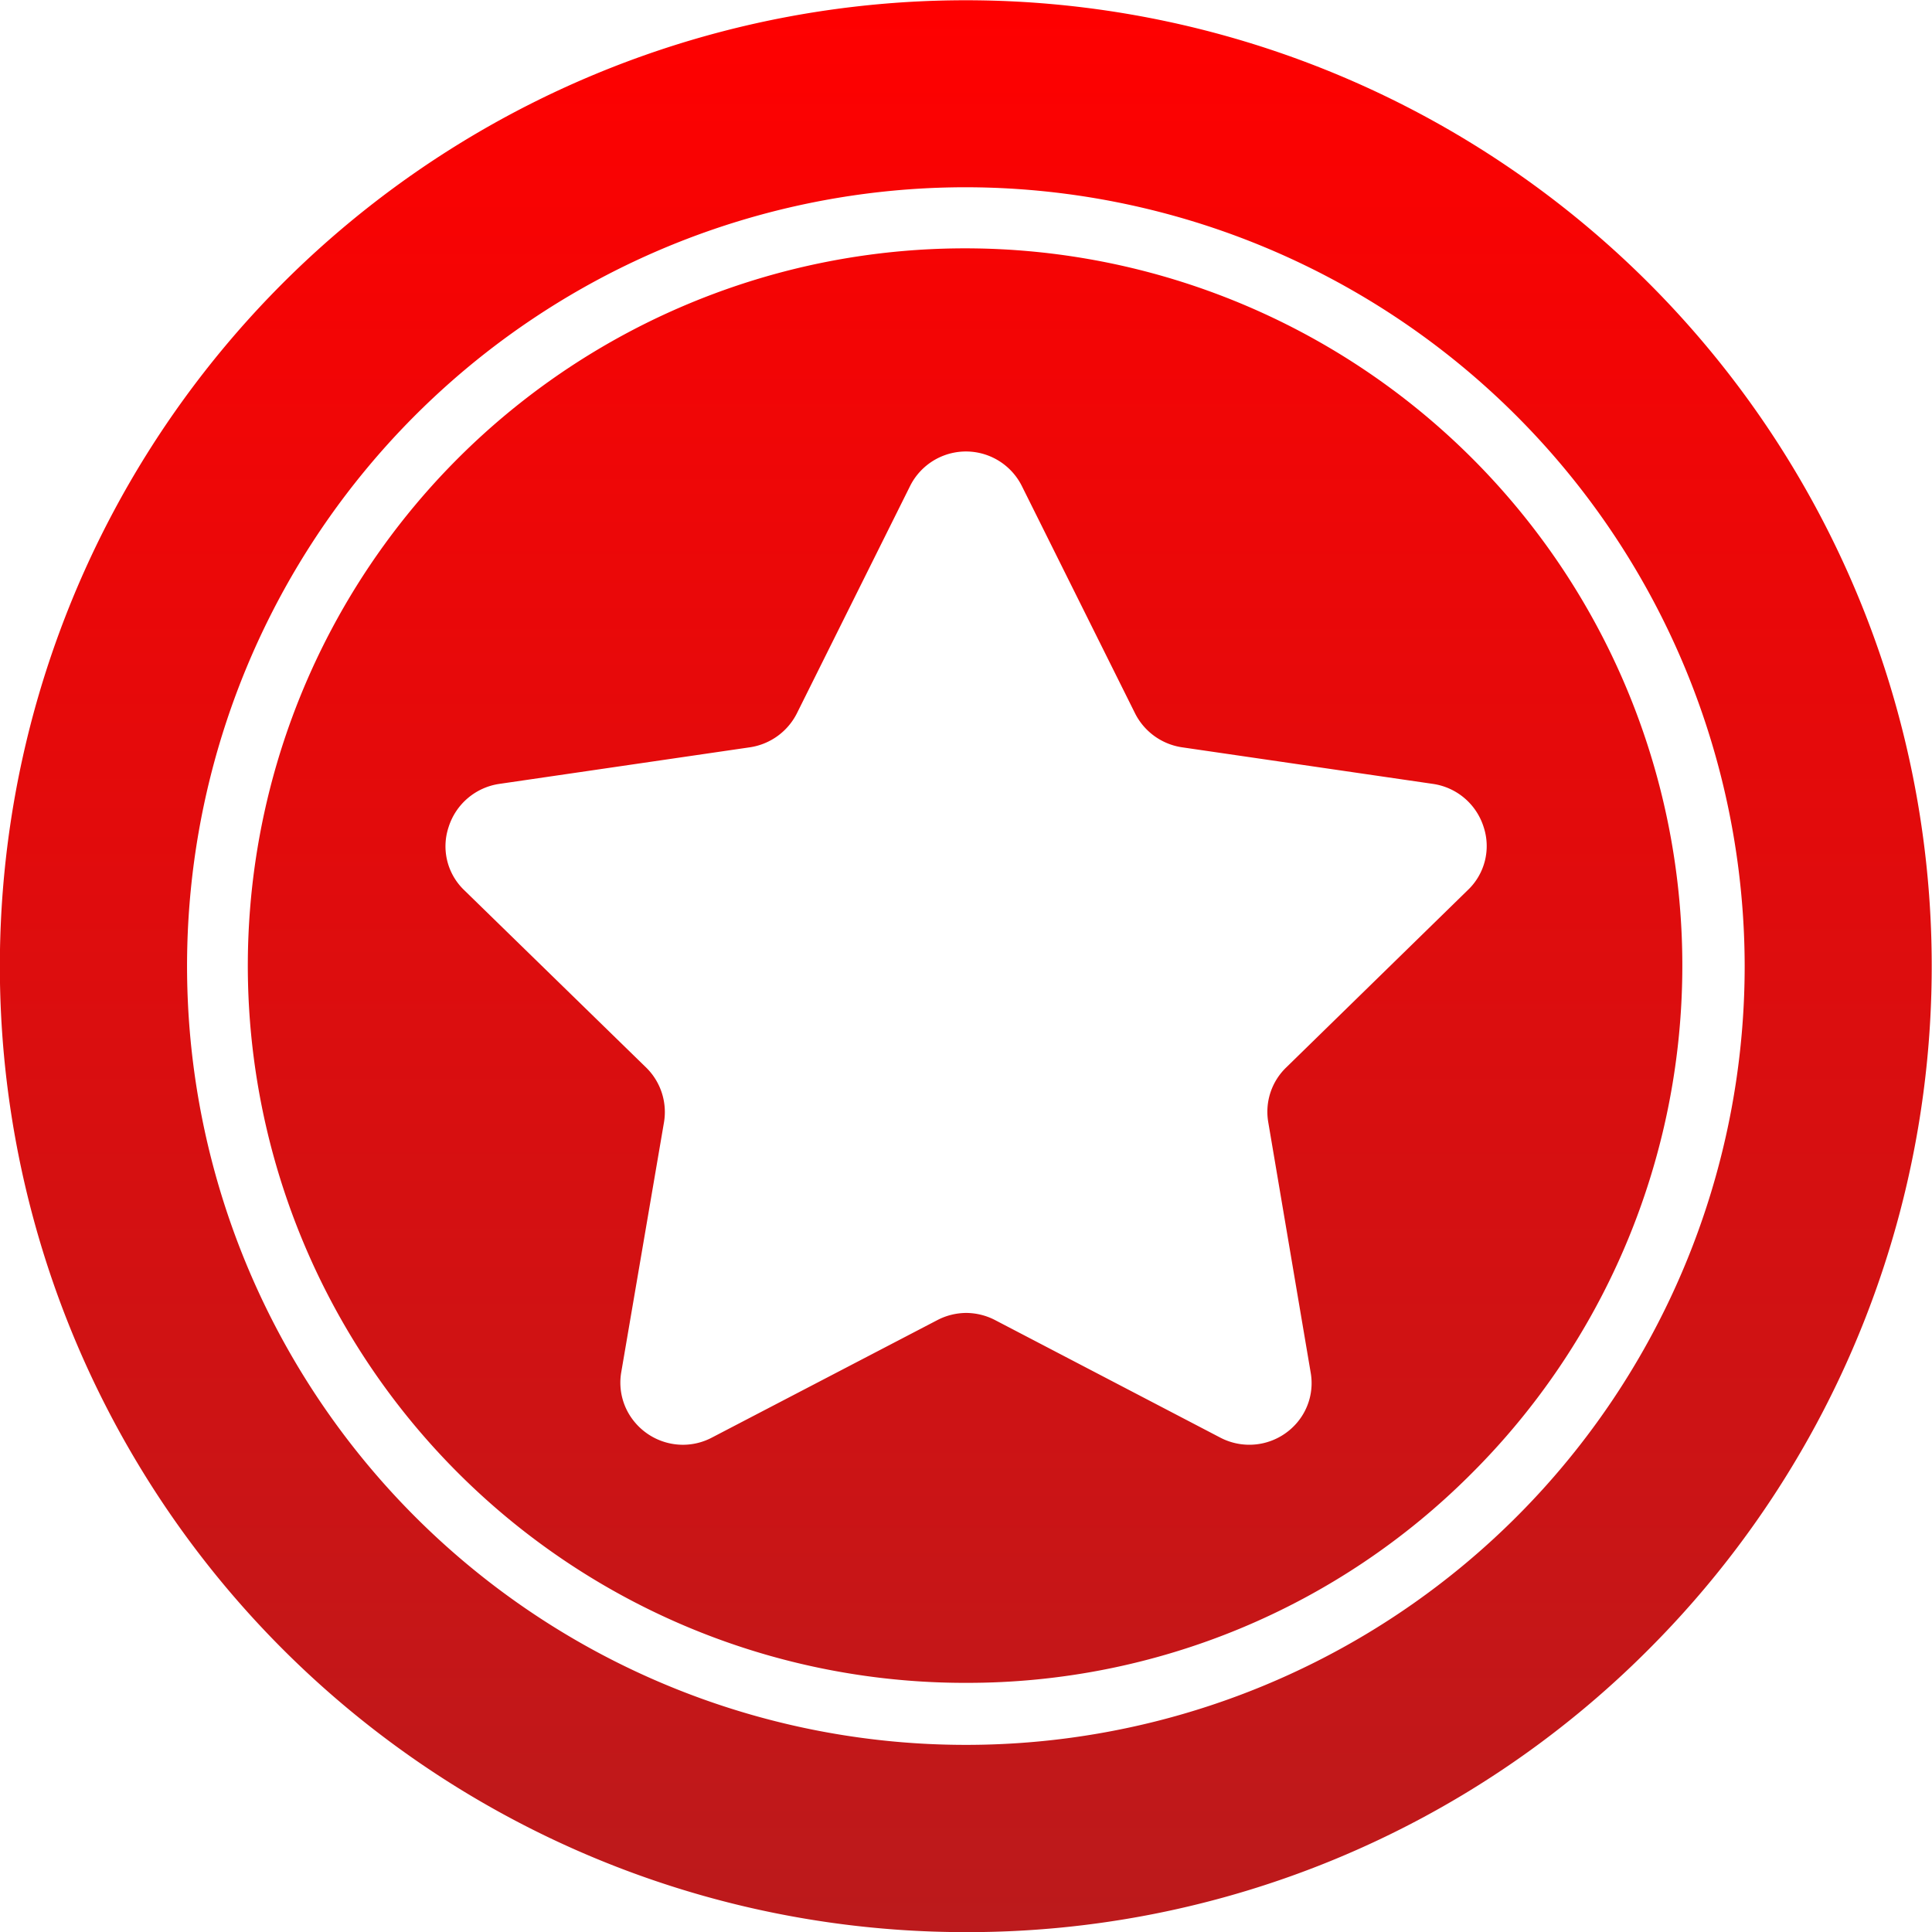 <svg xmlns="http://www.w3.org/2000/svg" xmlns:xlink="http://www.w3.org/1999/xlink" width="29.002" height="29.004" viewBox="0 0 29.002 29.004">
  <defs>
    <linearGradient id="linear-gradient" x1="0.5" x2="0.5" y2="1" gradientUnits="objectBoundingBox">
      <stop offset="0" stop-color="red"/>
      <stop offset="1" stop-color="#bb1a1c"/>
    </linearGradient>
  </defs>
  <path id="How-to-Redeem-Rewards" d="M2044.5,22196.006a14.5,14.5,0,1,1,10.251-4.248A14.433,14.433,0,0,1,2044.5,22196.006Zm0-26.193a11.691,11.691,0,1,0,11.689,11.689A11.706,11.706,0,0,0,2044.5,22169.813Zm0,22.451a10.767,10.767,0,1,1,7.6-3.154A10.684,10.684,0,0,1,2044.5,22192.264Zm0-5.553a.951.951,0,0,1,.432.105l3.388,1.768a.94.94,0,0,0,1.153-.23.915.915,0,0,0,.2-.754l-.635-3.748a.924.924,0,0,1,.271-.828l2.721-2.658a.911.911,0,0,0,.24-.951.939.939,0,0,0-.756-.645l-3.778-.551a.945.945,0,0,1-.7-.512l-1.7-3.414a.938.938,0,0,0-1.673,0l-1.7,3.414a.946.946,0,0,1-.7.512l-3.773.551a.941.941,0,0,0-.756.645.911.911,0,0,0,.235.951l2.726,2.658a.934.934,0,0,1,.271.828l-.641,3.748a.922.922,0,0,0,.207.756.943.943,0,0,0,.718.334.933.933,0,0,0,.43-.105l3.393-1.768A.95.95,0,0,1,2044.5,22186.711Z" transform="translate(-2029.999 -22167.002)" fill="url(#linear-gradient)"/>
</svg>
